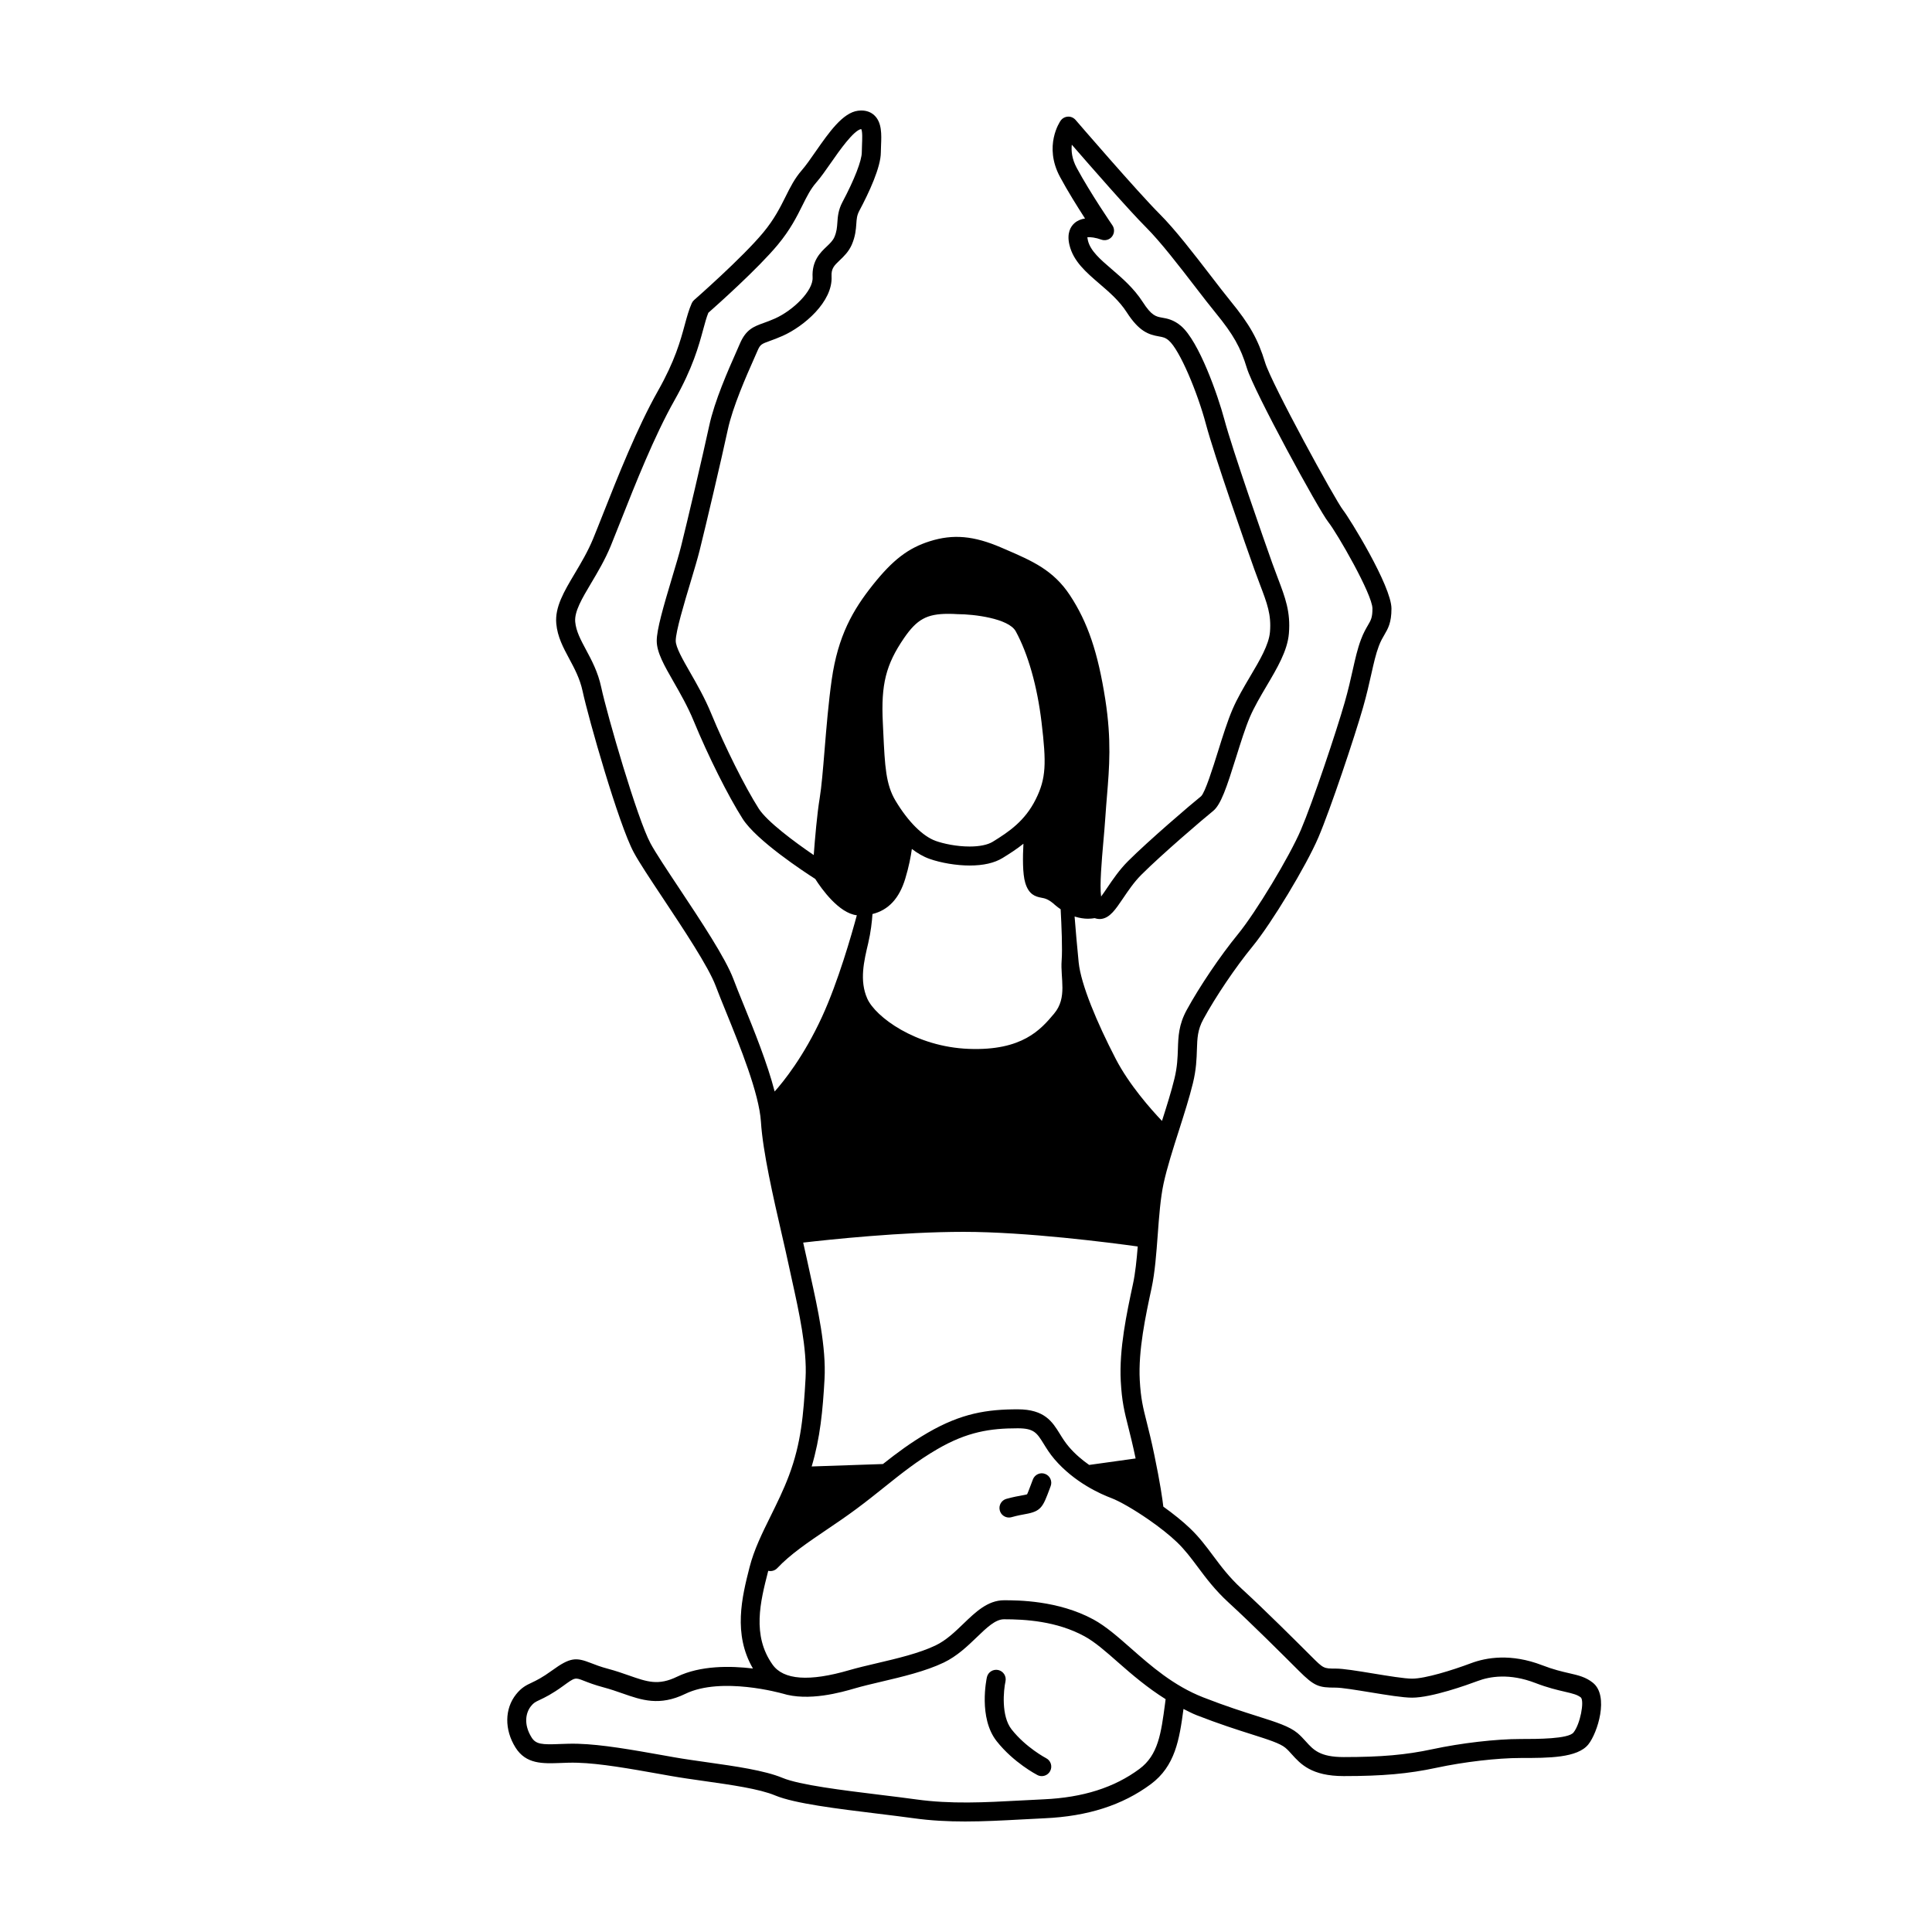 <?xml version="1.0" encoding="UTF-8"?>
<!-- Uploaded to: ICON Repo, www.iconrepo.com, Generator: ICON Repo Mixer Tools -->
<svg fill="#000000" width="800px" height="800px" version="1.1" viewBox="144 144 512 512" xmlns="http://www.w3.org/2000/svg">
 <path d="m566.14 589.95c-1.895-1.523-3.859-1.977-6.34-2.543-1.832-0.422-4.117-0.945-7.113-2.106-8.277-3.18-14.801-2.051-18.836-0.539-5.043 1.891-12.16 4.098-15.637 4.098-1.996 0-6.414-0.727-10.312-1.367-4.258-0.699-7.918-1.301-9.93-1.301-3.215 0-3.215 0-6.535-3.316-3.945-3.934-12.141-12.125-18.398-17.859-3.305-3.039-5.477-5.949-7.57-8.758-1.863-2.5-3.629-4.863-6.047-7.184-1.988-1.91-4.516-3.93-7.129-5.801-0.223-1.918-0.812-6.16-2.379-13.68-0.789-3.82-1.465-6.484-2.019-8.699-0.984-3.891-1.578-6.246-1.848-11.164-0.418-7.871 1.551-17.027 3.133-24.379 0.891-4.156 1.27-9.238 1.633-14.16 0.352-4.769 0.719-9.703 1.547-13.543 0.906-4.172 2.519-9.234 4.086-14.125 1.359-4.266 2.766-8.672 3.684-12.449 0.898-3.672 0.984-6.469 1.062-8.934 0.102-3.027 0.168-5.211 1.707-8.035 3.289-6.035 8.535-13.801 13.059-19.32 5.062-6.188 14.176-21.285 17.418-28.84 3.195-7.465 9.629-26.719 11.824-34.395 0.992-3.465 1.641-6.367 2.211-8.914 0.66-2.938 1.18-5.262 1.984-7.41 0.516-1.367 1.027-2.231 1.473-2.988 0.969-1.652 1.883-3.211 1.883-6.953 0-5.992-11.211-24.082-12.801-26.078-2.047-2.559-19-33.578-20.68-39.117-1.867-6.152-4.102-10.113-9.168-16.309-1.492-1.824-3.289-4.172-5.246-6.711-4.422-5.742-9.426-12.254-13.562-16.383-5.734-5.727-22.094-24.711-22.254-24.902-0.516-0.59-1.285-0.926-2.035-0.871-0.77 0.039-1.492 0.434-1.934 1.074-0.191 0.266-4.57 6.695-0.156 14.895 2.019 3.758 4.625 7.918 6.629 11.02-1.008 0.152-1.984 0.52-2.785 1.219-1.027 0.902-2.098 2.641-1.344 5.801 1.031 4.324 4.387 7.203 7.934 10.254 2.606 2.238 5.289 4.543 7.238 7.57 3.289 5.117 5.809 5.926 8.523 6.402 1.066 0.188 1.707 0.301 2.613 1.074 2.926 2.508 7.621 13.773 9.859 22.176 2.242 8.418 10.699 32.551 12.852 38.555 0.523 1.465 1.023 2.793 1.492 4.019 1.879 4.941 3.012 7.918 2.629 12.504-0.289 3.391-2.695 7.477-5.262 11.805-1.668 2.828-3.394 5.742-4.676 8.727-1.316 3.066-2.606 7.184-3.848 11.164-1.352 4.301-3.379 10.797-4.465 11.836-2.609 2.086-13.945 11.785-19.391 17.23-2.289 2.293-4.055 4.906-5.473 7.004-0.504 0.746-1.113 1.648-1.633 2.344-0.422-2.984 0.168-9.645 0.574-14.305 0.207-2.332 0.414-4.695 0.562-6.949 0.121-1.879 0.273-3.664 0.414-5.406 0.629-7.621 1.223-14.82-0.438-25.52-1.941-12.465-4.648-20.469-9.359-27.633-4.41-6.699-10-9.117-17.09-12.176l-1.09-0.469c-7.289-3.152-12.793-3.648-18.992-1.688-5.688 1.797-9.758 4.906-15.012 11.48-5.379 6.734-9.305 13.598-10.965 25.191-0.852 5.984-1.406 12.695-1.891 18.617-0.434 5.285-0.812 9.844-1.293 12.758-0.691 4.141-1.258 10.766-1.582 15.113-5.059-3.445-12.391-8.879-14.586-12.328-3.633-5.707-8.926-16.297-12.586-25.176-1.688-4.102-3.754-7.703-5.578-10.887-1.965-3.426-3.824-6.664-3.824-8.398 0-2.473 2.266-10.027 3.926-15.543 0.957-3.195 1.855-6.191 2.394-8.348 1.559-6.219 5.84-24.398 7.477-32.047 1.305-6.074 4.949-14.293 6.906-18.711l0.938-2.133c0.75-1.758 1.047-1.863 3.375-2.707 0.922-0.332 2.004-0.73 3.324-1.316 5.594-2.488 13.312-9.02 12.957-15.754-0.109-2.109 0.699-2.883 2.172-4.281 1.062-1.012 2.387-2.266 3.211-4.18 0.945-2.211 1.074-4.012 1.176-5.453 0.09-1.309 0.156-2.258 0.77-3.422 2.613-4.906 5.731-11.602 5.731-15.551 0-0.578 0.023-1.195 0.055-1.824 0.121-2.856 0.266-6.098-1.805-8.004-0.75-0.695-2.102-1.473-4.281-1.195-4.07 0.508-7.727 5.769-11.27 10.848-1.324 1.91-2.578 3.707-3.633 4.914-1.91 2.18-3.09 4.551-4.336 7.055-1.391 2.793-2.969 5.953-5.926 9.508-5.566 6.695-18.141 17.719-18.27 17.828-0.277 0.242-0.492 0.539-0.645 0.871-0.77 1.734-1.266 3.562-1.844 5.684-1.152 4.246-2.586 9.539-7.109 17.539-5.543 9.812-10.711 22.895-14.488 32.445-1.004 2.535-1.906 4.82-2.691 6.727-1.391 3.371-3.152 6.34-4.863 9.211-2.848 4.781-5.301 8.906-4.906 13.289 0.316 3.5 1.832 6.328 3.441 9.324 1.387 2.586 2.82 5.254 3.531 8.555 1.531 7.152 9.547 35.297 13.562 42.754 1.445 2.68 4.375 7.09 7.766 12.191 5.359 8.07 12.035 18.113 13.941 23.184 0.699 1.867 1.648 4.203 2.707 6.805 3.723 9.164 8.82 21.719 9.289 29.227 0.492 7.906 3.289 20.086 5.543 29.875 0.68 2.957 1.293 5.629 1.75 7.785l0.973 4.453c1.777 8.039 3.988 18.031 3.562 25.789-0.543 9.73-1.176 17.277-4.422 25.887-1.426 3.789-3.148 7.262-4.805 10.629-2.277 4.602-4.422 8.941-5.613 13.602-2.031 7.957-4.418 17.719 0.891 26.852-6.039-0.73-13.93-0.816-20.094 2.168-4.973 2.418-7.898 1.379-12.762-0.324-1.652-0.578-3.426-1.199-5.438-1.738-2.117-0.559-3.562-1.129-4.664-1.562-3.926-1.527-5.445-1.535-10.254 1.961-2.664 1.934-4.195 2.664-5.426 3.25-1.43 0.676-2.66 1.258-4.121 3.078-3.062 3.828-3.129 9.355-0.172 14.098 2.785 4.457 7.219 4.277 11.898 4.109 1.391-0.055 2.906-0.121 4.551-0.066 6.039 0.176 13.754 1.551 21.93 3.004l2.746 0.488c2.727 0.484 5.789 0.918 8.914 1.359 7.18 1.02 14.602 2.066 18.793 3.82 5.144 2.141 16.41 3.512 27.293 4.84 3.324 0.406 6.519 0.797 9.32 1.184 4.641 0.652 9.184 0.871 13.723 0.871 4.949 0 9.898-0.266 14.992-0.539 2.004-0.105 4.035-0.215 6.07-0.312 11.422-0.52 20.609-3.465 28.113-9.012 6.488-4.805 7.609-11.828 8.691-19.957 1.133 0.551 2.207 1.152 3.43 1.633 6.062 2.367 10.844 3.883 14.695 5.106 4.328 1.375 7.457 2.367 8.871 3.547 0.625 0.52 1.152 1.113 1.691 1.715 2.324 2.578 5.219 5.789 13.773 5.789 10.297 0 17.164-0.613 24.5-2.188 7.379-1.582 16.168-2.609 22.41-2.609 7.394 0 15.035 0 17.926-3.606 2.43-3.043 5.547-12.848 1.203-16.328zm-124.52-207.88c1.367-2.019 2.906-4.312 4.863-6.262 5.32-5.324 16.418-14.816 18.973-16.867 2.106-1.684 3.621-6.277 6.121-14.258 1.211-3.859 2.457-7.856 3.672-10.691 1.152-2.68 2.797-5.457 4.379-8.148 2.863-4.836 5.562-9.406 5.941-13.949 0.48-5.723-0.953-9.492-2.938-14.711-0.457-1.199-0.945-2.488-1.461-3.926-2.125-5.961-10.523-29.91-12.723-38.16-1.684-6.297-6.688-20.625-11.453-24.707-1.953-1.672-3.723-1.984-5.019-2.207-1.617-0.289-2.793-0.488-5.148-4.168-2.352-3.648-5.461-6.316-8.203-8.672-3.039-2.609-5.656-4.863-6.312-7.598-0.109-0.473-0.121-0.754-0.16-0.848 0.648-0.16 2.359 0.102 3.672 0.594 1.039 0.383 2.203 0.059 2.871-0.805 0.676-0.871 0.719-2.074 0.098-2.984-0.059-0.086-5.828-8.496-9.453-15.219-1.285-2.379-1.48-4.5-1.301-6.141 5.004 5.762 15.234 17.469 19.68 21.906 3.898 3.906 8.801 10.277 13.125 15.895 1.996 2.586 3.828 4.969 5.352 6.82 4.644 5.684 6.574 9.094 8.242 14.59 1.863 6.121 19.094 37.695 21.574 40.797 2.281 2.852 11.699 19.164 11.699 22.93 0 2.371-0.398 3.055-1.188 4.402-0.523 0.902-1.184 2.023-1.84 3.769-0.938 2.481-1.516 5.074-2.191 8.082-0.551 2.465-1.18 5.269-2.141 8.629-2.16 7.559-8.484 26.48-11.617 33.797-3.039 7.098-11.922 21.82-16.68 27.633-4.695 5.738-10.152 13.82-13.582 20.098-2.109 3.883-2.211 6.992-2.316 10.289-0.082 2.332-0.152 4.734-0.926 7.906-0.812 3.352-2.012 7.164-3.293 11.176-3.004-3.16-8.727-9.629-12.277-16.484-4.957-9.582-9.195-19.66-9.801-25.52-0.398-3.848-0.832-9.035-1.082-12.168 1.309 0.414 2.527 0.586 3.535 0.586 0.719 0 1.305-0.074 1.789-0.156 0.676 0.238 1.305 0.266 1.762 0.207 2.281-0.312 3.738-2.469 5.758-5.457zm-16.273 16.461c-0.363 4.797 1.57 9.824-1.988 14.078-3.559 4.262-8.457 9.891-22.59 9.355-14.141-0.527-24.797-8.523-26.93-13.32-2.133-4.793-0.867-9.977 0.238-14.664 0.695-2.953 1.004-5.789 1.137-7.754 4.219-1.047 7.09-4.106 8.68-9.34 0.984-3.231 1.484-5.934 1.758-7.91 1.441 1.102 2.996 2.031 4.664 2.625 3.082 1.09 7.168 1.77 10.664 1.77 3.621 0 6.559-0.672 8.715-1.996 1.848-1.133 3.719-2.336 5.523-3.777-0.188 3.516-0.242 7.949 0.48 10.348 0.926 3.098 2.625 3.656 4.293 3.961 0.887 0.16 1.895 0.348 3.652 1.965 0.484 0.441 0.957 0.742 1.438 1.09 0.227 4.18 0.5 10.508 0.266 13.57zm-44.016-42.316c-2.594-4.324-2.828-9.184-3.246-18.012l-0.125-2.66c-0.508-10.16 0.801-15.402 5.606-22.426 3.422-4.996 6.055-6.445 11.75-6.445 0.734 0 1.516 0.023 2.5 0.086 4.203 0 13.492 1.113 15.371 4.551 3.266 5.984 5.699 14.555 6.836 24.129 1.289 10.836 1.238 14.828-1.559 20.418-2.832 5.664-7.012 8.539-11.402 11.23-1.32 0.805-3.477 1.25-6.086 1.25-3.547 0-6.961-0.762-8.988-1.477-3.441-1.227-7.332-5.102-10.656-10.645zm-40.297 53.969c-1.043-2.559-1.969-4.84-2.656-6.676-2.106-5.617-8.672-15.496-14.461-24.215-3.184-4.793-6.191-9.316-7.527-11.793-3.496-6.492-11.453-33.875-13.074-41.422-0.855-4-2.535-7.125-4.012-9.879-1.414-2.641-2.641-4.922-2.867-7.402-0.25-2.75 1.824-6.227 4.219-10.258 1.715-2.883 3.664-6.152 5.195-9.863 0.789-1.926 1.703-4.238 2.715-6.797 3.723-9.41 8.816-22.305 14.191-31.816 4.832-8.555 6.422-14.418 7.582-18.703 0.48-1.77 0.867-3.203 1.375-4.469 2.336-2.062 13.105-11.656 18.391-18.012 3.332-4.004 5.047-7.445 6.559-10.484 1.148-2.301 2.137-4.293 3.617-5.984 1.234-1.41 2.562-3.324 3.977-5.344 2.066-2.973 5.918-8.5 7.961-8.871 0.379 0.551 0.277 2.871 0.223 4.121-0.031 0.707-0.059 1.395-0.059 2.047 0 2.176-1.965 7.238-5.133 13.199-1.117 2.109-1.238 3.879-1.344 5.438-0.09 1.273-0.168 2.383-0.777 3.809-0.414 0.961-1.168 1.684-2.047 2.519-1.676 1.586-3.969 3.769-3.738 8.191 0.188 3.559-5.211 8.77-9.969 10.887-1.184 0.527-2.168 0.883-2.996 1.18-2.613 0.945-4.676 1.691-6.293 5.457l-0.91 2.082c-2.176 4.902-5.812 13.113-7.227 19.695-1.633 7.609-5.891 25.699-7.441 31.887-0.523 2.102-1.402 5.019-2.332 8.125-2.418 8.07-4.137 14.012-4.137 16.992 0 3.074 1.984 6.531 4.492 10.906 1.742 3.043 3.727 6.5 5.289 10.297 3.812 9.266 9.152 19.941 12.992 25.965 3.664 5.754 16.281 14.043 19.227 15.926 1.707 2.684 6.281 9.082 11.027 9.637-1.391 5.152-4.953 17.617-9.211 26.883-4.867 10.605-10.289 17.27-12.566 19.82-1.918-7.457-5.453-16.176-8.254-23.074zm15.82 63.117c6.777-0.785 26.062-2.848 42.496-2.848 16.715 0 38.844 2.863 46.164 3.879-0.293 3.586-0.648 7.094-1.27 9.969-1.641 7.652-3.684 17.16-3.231 25.711 0.293 5.406 0.961 8.086 1.988 12.133 0.539 2.137 1.184 4.711 1.953 8.363l-12.312 1.715c-1.832-1.281-3.719-2.863-5.375-4.801-0.992-1.164-1.715-2.316-2.402-3.438-1.98-3.195-4.027-6.5-11.16-6.5-8.105 0-14.918 1.039-23.809 6.191-4.523 2.625-8.238 5.402-11.91 8.309l-18.883 0.645c2.266-7.617 2.941-14.828 3.406-23.148 0.473-8.445-1.824-18.812-3.668-27.156l-0.961-4.41c-0.285-1.336-0.645-2.93-1.027-4.613zm95.902 122.13c-1.055 7.934-1.809 13.672-6.812 17.367-6.66 4.934-14.953 7.566-25.332 8.039-2.051 0.09-4.09 0.203-6.117 0.312-9.527 0.516-18.516 0.996-27.754-0.293-2.828-0.395-6.051-0.785-9.402-1.195-10.062-1.23-21.457-2.625-25.965-4.504-4.785-1.988-12.535-3.082-20.027-4.144-3.062-0.434-6.07-0.855-8.742-1.328l-2.734-0.488c-8.359-1.484-16.254-2.891-22.668-3.078-1.762-0.055-3.391 0.012-4.887 0.066-4.672 0.195-6.297 0.082-7.441-1.742-2.195-3.523-1.527-6.586-0.172-8.281 0.73-0.91 1.137-1.109 2.344-1.676 1.344-0.637 3.188-1.508 6.227-3.719 3.109-2.258 3.109-2.262 5.457-1.34 1.234 0.484 2.84 1.109 5.199 1.738 1.875 0.5 3.527 1.078 5.066 1.617 5.031 1.762 9.785 3.426 16.625 0.105 9.566-4.644 25.484-0.145 25.641-0.105 0.012 0.004 0.023 0 0.039 0.004 6.961 2.203 15.688-0.316 19.207-1.34 2.102-0.613 4.527-1.184 7.082-1.785 5.477-1.289 11.684-2.75 16.516-5.062 3.531-1.699 6.293-4.352 8.73-6.695 2.656-2.559 4.957-4.777 7.227-4.777 5.598 0 13.906 0.469 21.312 4.492 2.793 1.512 5.672 4.051 9.008 6.992 3.668 3.231 7.734 6.691 12.516 9.688zm108.24 7.699c-1.367 1.723-9.566 1.723-14.016 1.723-6.535 0-15.734 1.066-23.426 2.715-6.969 1.496-13.539 2.074-23.449 2.074-6.312 0-8.035-1.91-10.027-4.121-0.711-0.781-1.406-1.543-2.211-2.223-2.176-1.805-5.516-2.863-10.578-4.469-3.777-1.195-8.48-2.684-14.379-4.992-7.941-3.098-13.914-8.367-19.191-13.008-3.422-3.012-6.644-5.848-9.934-7.644-9.391-5.098-20.176-5.098-23.719-5.098-4.297 0-7.562 3.144-10.715 6.184-2.273 2.191-4.613 4.445-7.418 5.785-4.336 2.082-10.262 3.473-15.492 4.699-2.641 0.621-5.16 1.211-7.344 1.844-10.625 3.109-17.477 2.621-20.367-1.465-5.5-7.754-3.223-16.688-1.215-24.551 0.023-0.102 0.051-0.195 0.074-0.297 0.852 0.191 1.777-0.047 2.418-0.734 3.387-3.613 8.098-6.801 13.082-10.176 2.578-1.742 5.246-3.547 7.891-5.516 2.672-1.984 5.074-3.898 7.406-5.769 4.473-3.582 8.707-6.969 14.035-10.062 7.91-4.594 14.012-5.516 21.281-5.516 4.328 0 5.074 1.203 6.879 4.109 0.75 1.215 1.602 2.602 2.852 4.066 5.285 6.191 12.289 9.27 15.047 10.305 2.231 0.84 6.102 3.078 9.895 5.707 0.055 0.039 0.105 0.082 0.168 0.117 2.731 1.898 5.406 3.996 7.379 5.891 2.121 2.035 3.758 4.238 5.5 6.566 2.133 2.863 4.551 6.106 8.207 9.457 6.176 5.656 14.324 13.801 18.566 18.035 4.144 4.141 5.281 4.473 9.773 4.473 1.598 0 5.414 0.625 9.113 1.23 4.488 0.734 8.723 1.43 11.129 1.43 5.215 0 14.637-3.387 17.406-4.422 3.215-1.211 8.457-2.09 15.254 0.527 3.324 1.281 5.801 1.848 7.793 2.312 2.238 0.52 3.359 0.797 4.301 1.551 0.922 1.023-0.164 7.004-1.969 9.262zm-138.68 10.191c-0.449 0.867-1.328 1.367-2.238 1.367-0.395 0-0.785-0.09-1.152-0.281-0.258-0.133-6.316-3.293-10.801-8.977-4.883-6.191-2.68-16.504-2.59-16.941 0.301-1.359 1.641-2.207 3.004-1.918 1.359 0.301 2.215 1.637 1.926 3.004-0.508 2.332-1.199 9.164 1.617 12.734 3.812 4.836 9.105 7.598 9.152 7.629 1.234 0.629 1.723 2.148 1.082 3.383zm0.117-75.477-0.25 0.676c-1.809 4.836-2.242 5.984-6.41 6.723-0.887 0.16-2.066 0.367-3.719 0.828-0.227 0.059-0.449 0.09-0.672 0.09-1.109 0-2.121-0.734-2.422-1.855-0.371-1.344 0.414-2.731 1.758-3.098 1.855-0.508 3.188-0.746 4.176-0.922 0.523-0.098 1.129-0.203 1.289-0.277 0.137-0.211 0.695-1.688 1.285-3.254l0.258-0.68c0.488-1.305 1.953-1.98 3.246-1.473 1.293 0.488 1.953 1.941 1.461 3.242z"/>
</svg>